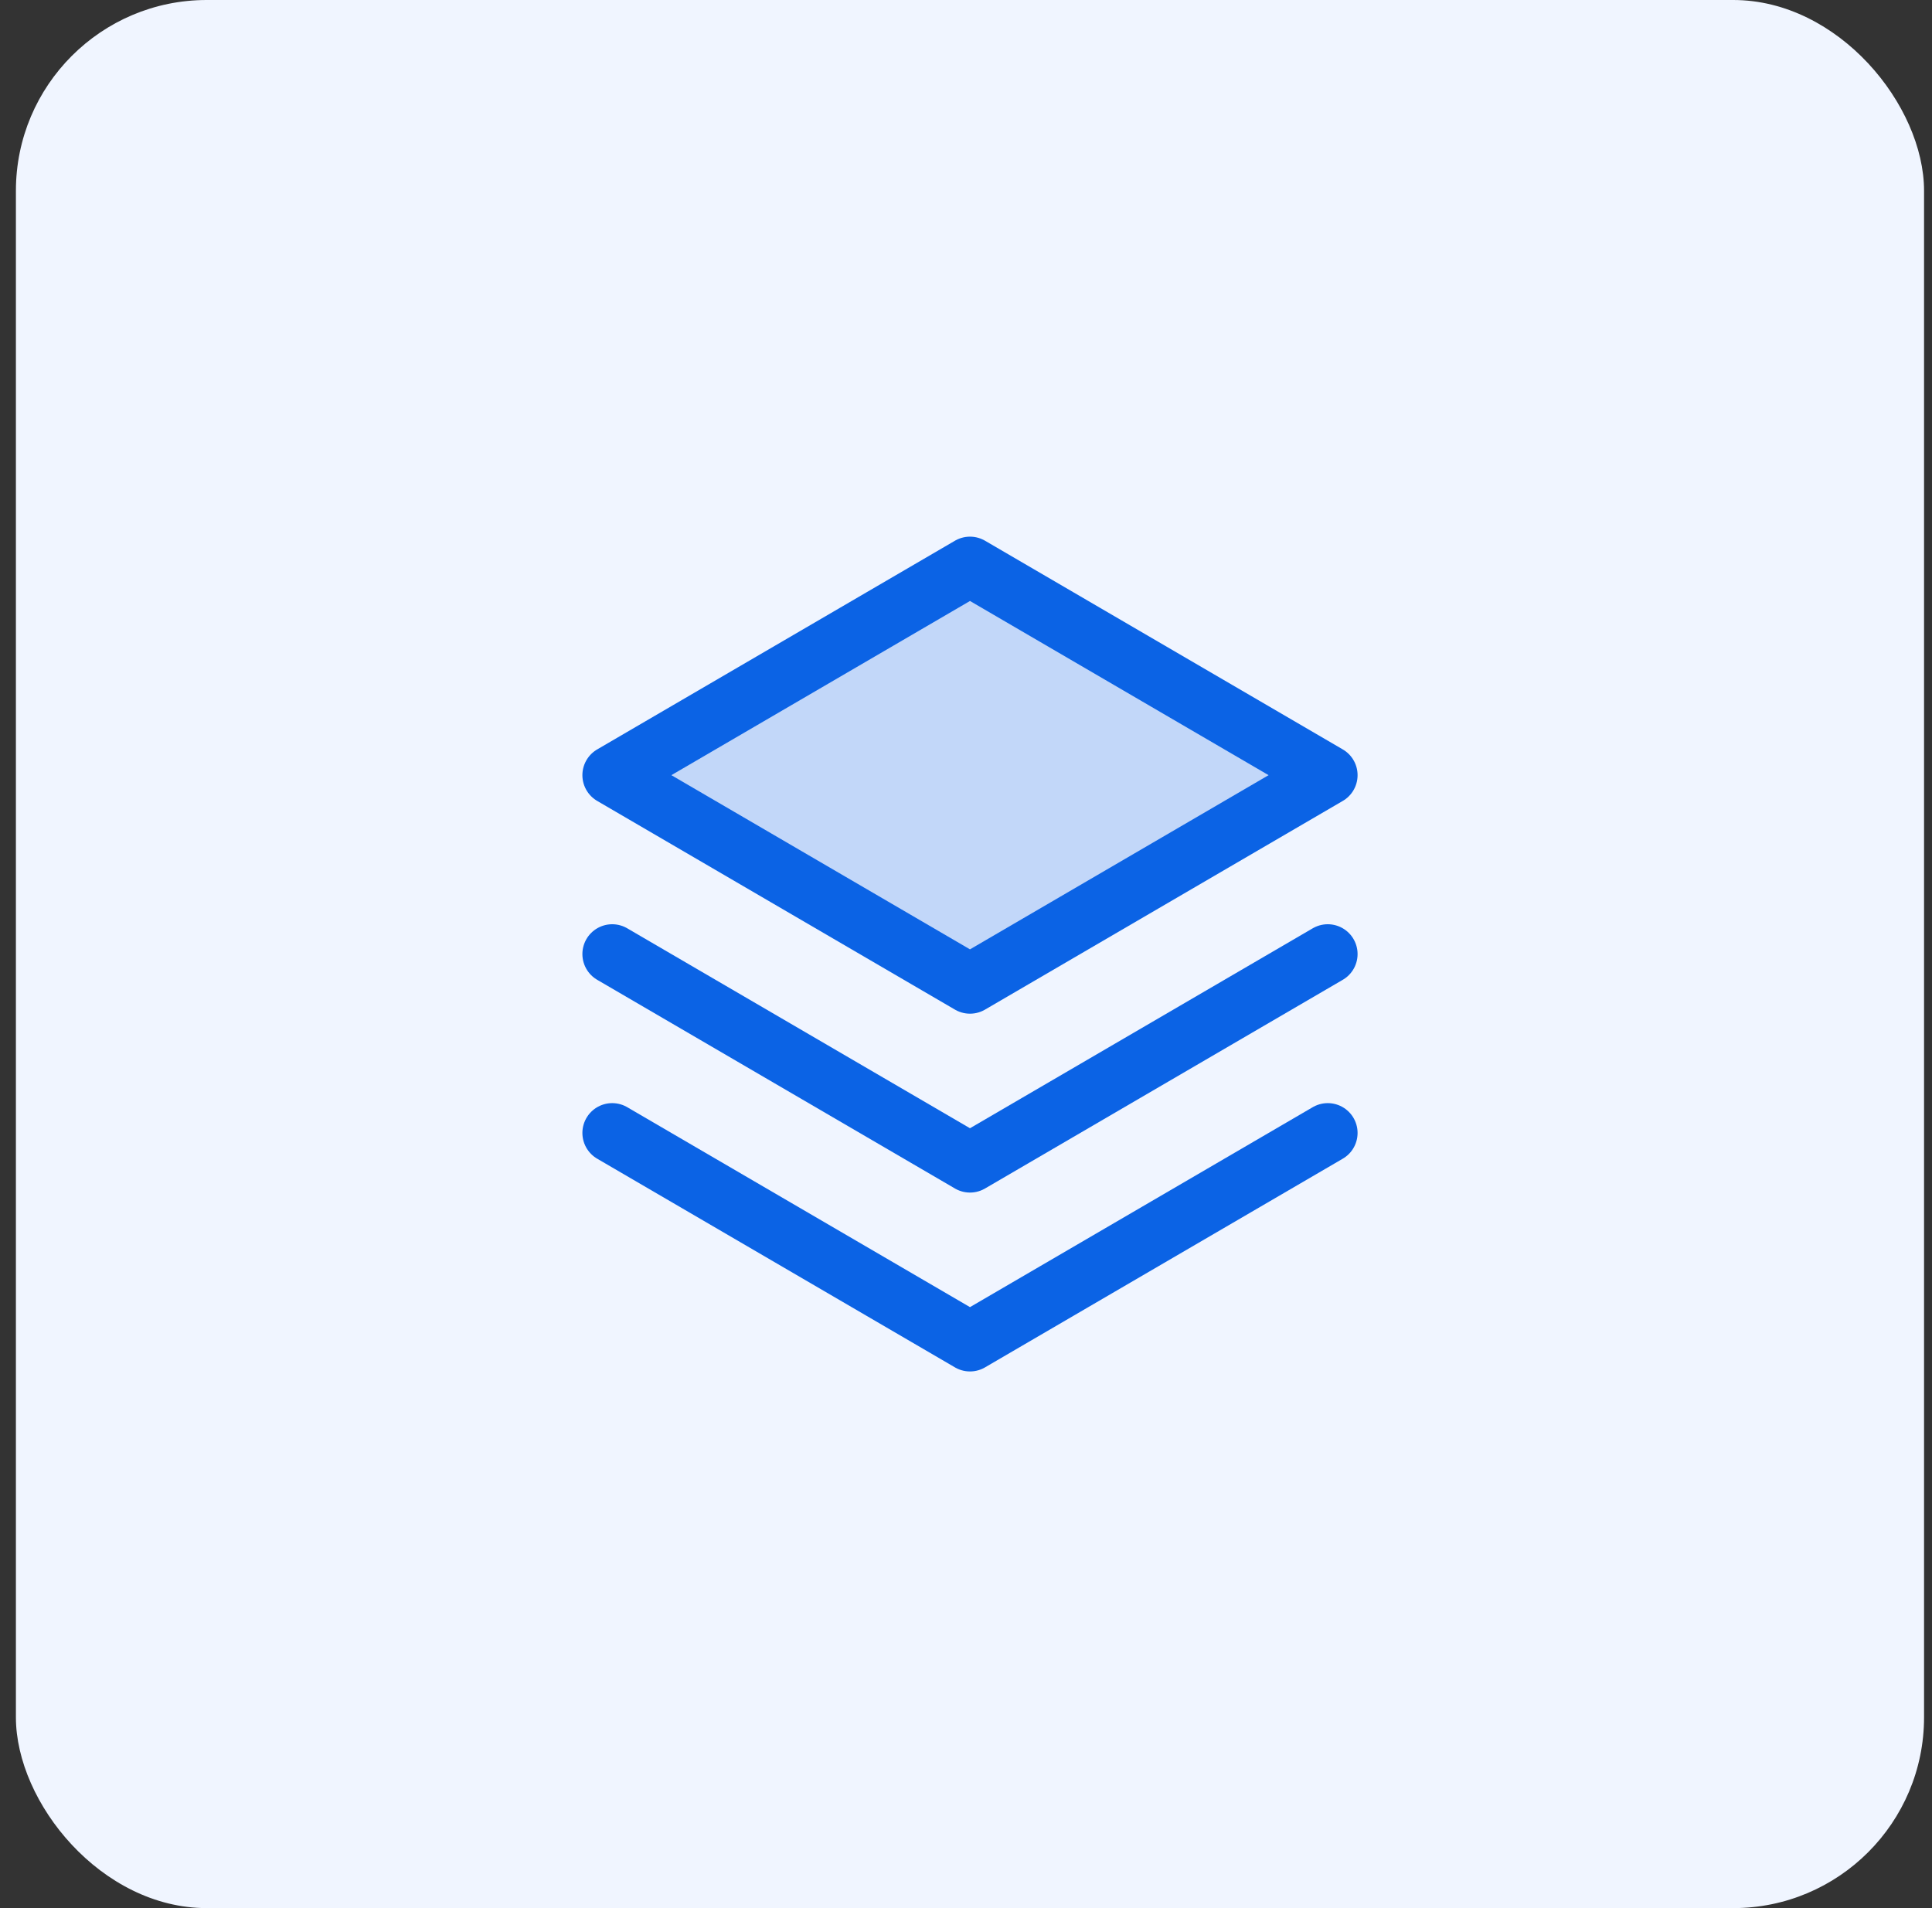 <svg width="81" height="80" viewBox="0 0 81 80" fill="none" xmlns="http://www.w3.org/2000/svg">
<rect x="0" y="0" width="81" height="80" fill="#333333" stroke="none"/>
<rect x="0.667" width="80" height="80" rx="8" fill="#F0F5FF"/>
<path opacity="0.2" d="M25.667 32.5L40.667 41.25L55.667 32.5L40.667 23.75L25.667 32.5Z" fill="#0B63E5"/>
<path d="M25.667 47.5L40.667 56.25L55.667 47.5" stroke="#0B63E5" stroke-width="2.5" stroke-linecap="round" stroke-linejoin="round"/>
<path d="M25.667 40L40.667 48.75L55.667 40" stroke="#0B63E5" stroke-width="2.5" stroke-linecap="round" stroke-linejoin="round"/>
<path d="M25.667 32.5L40.667 41.25L55.667 32.5L40.667 23.75L25.667 32.5Z" stroke="#0B63E5" stroke-width="2.5" stroke-linecap="round" stroke-linejoin="round"/>
</svg>
